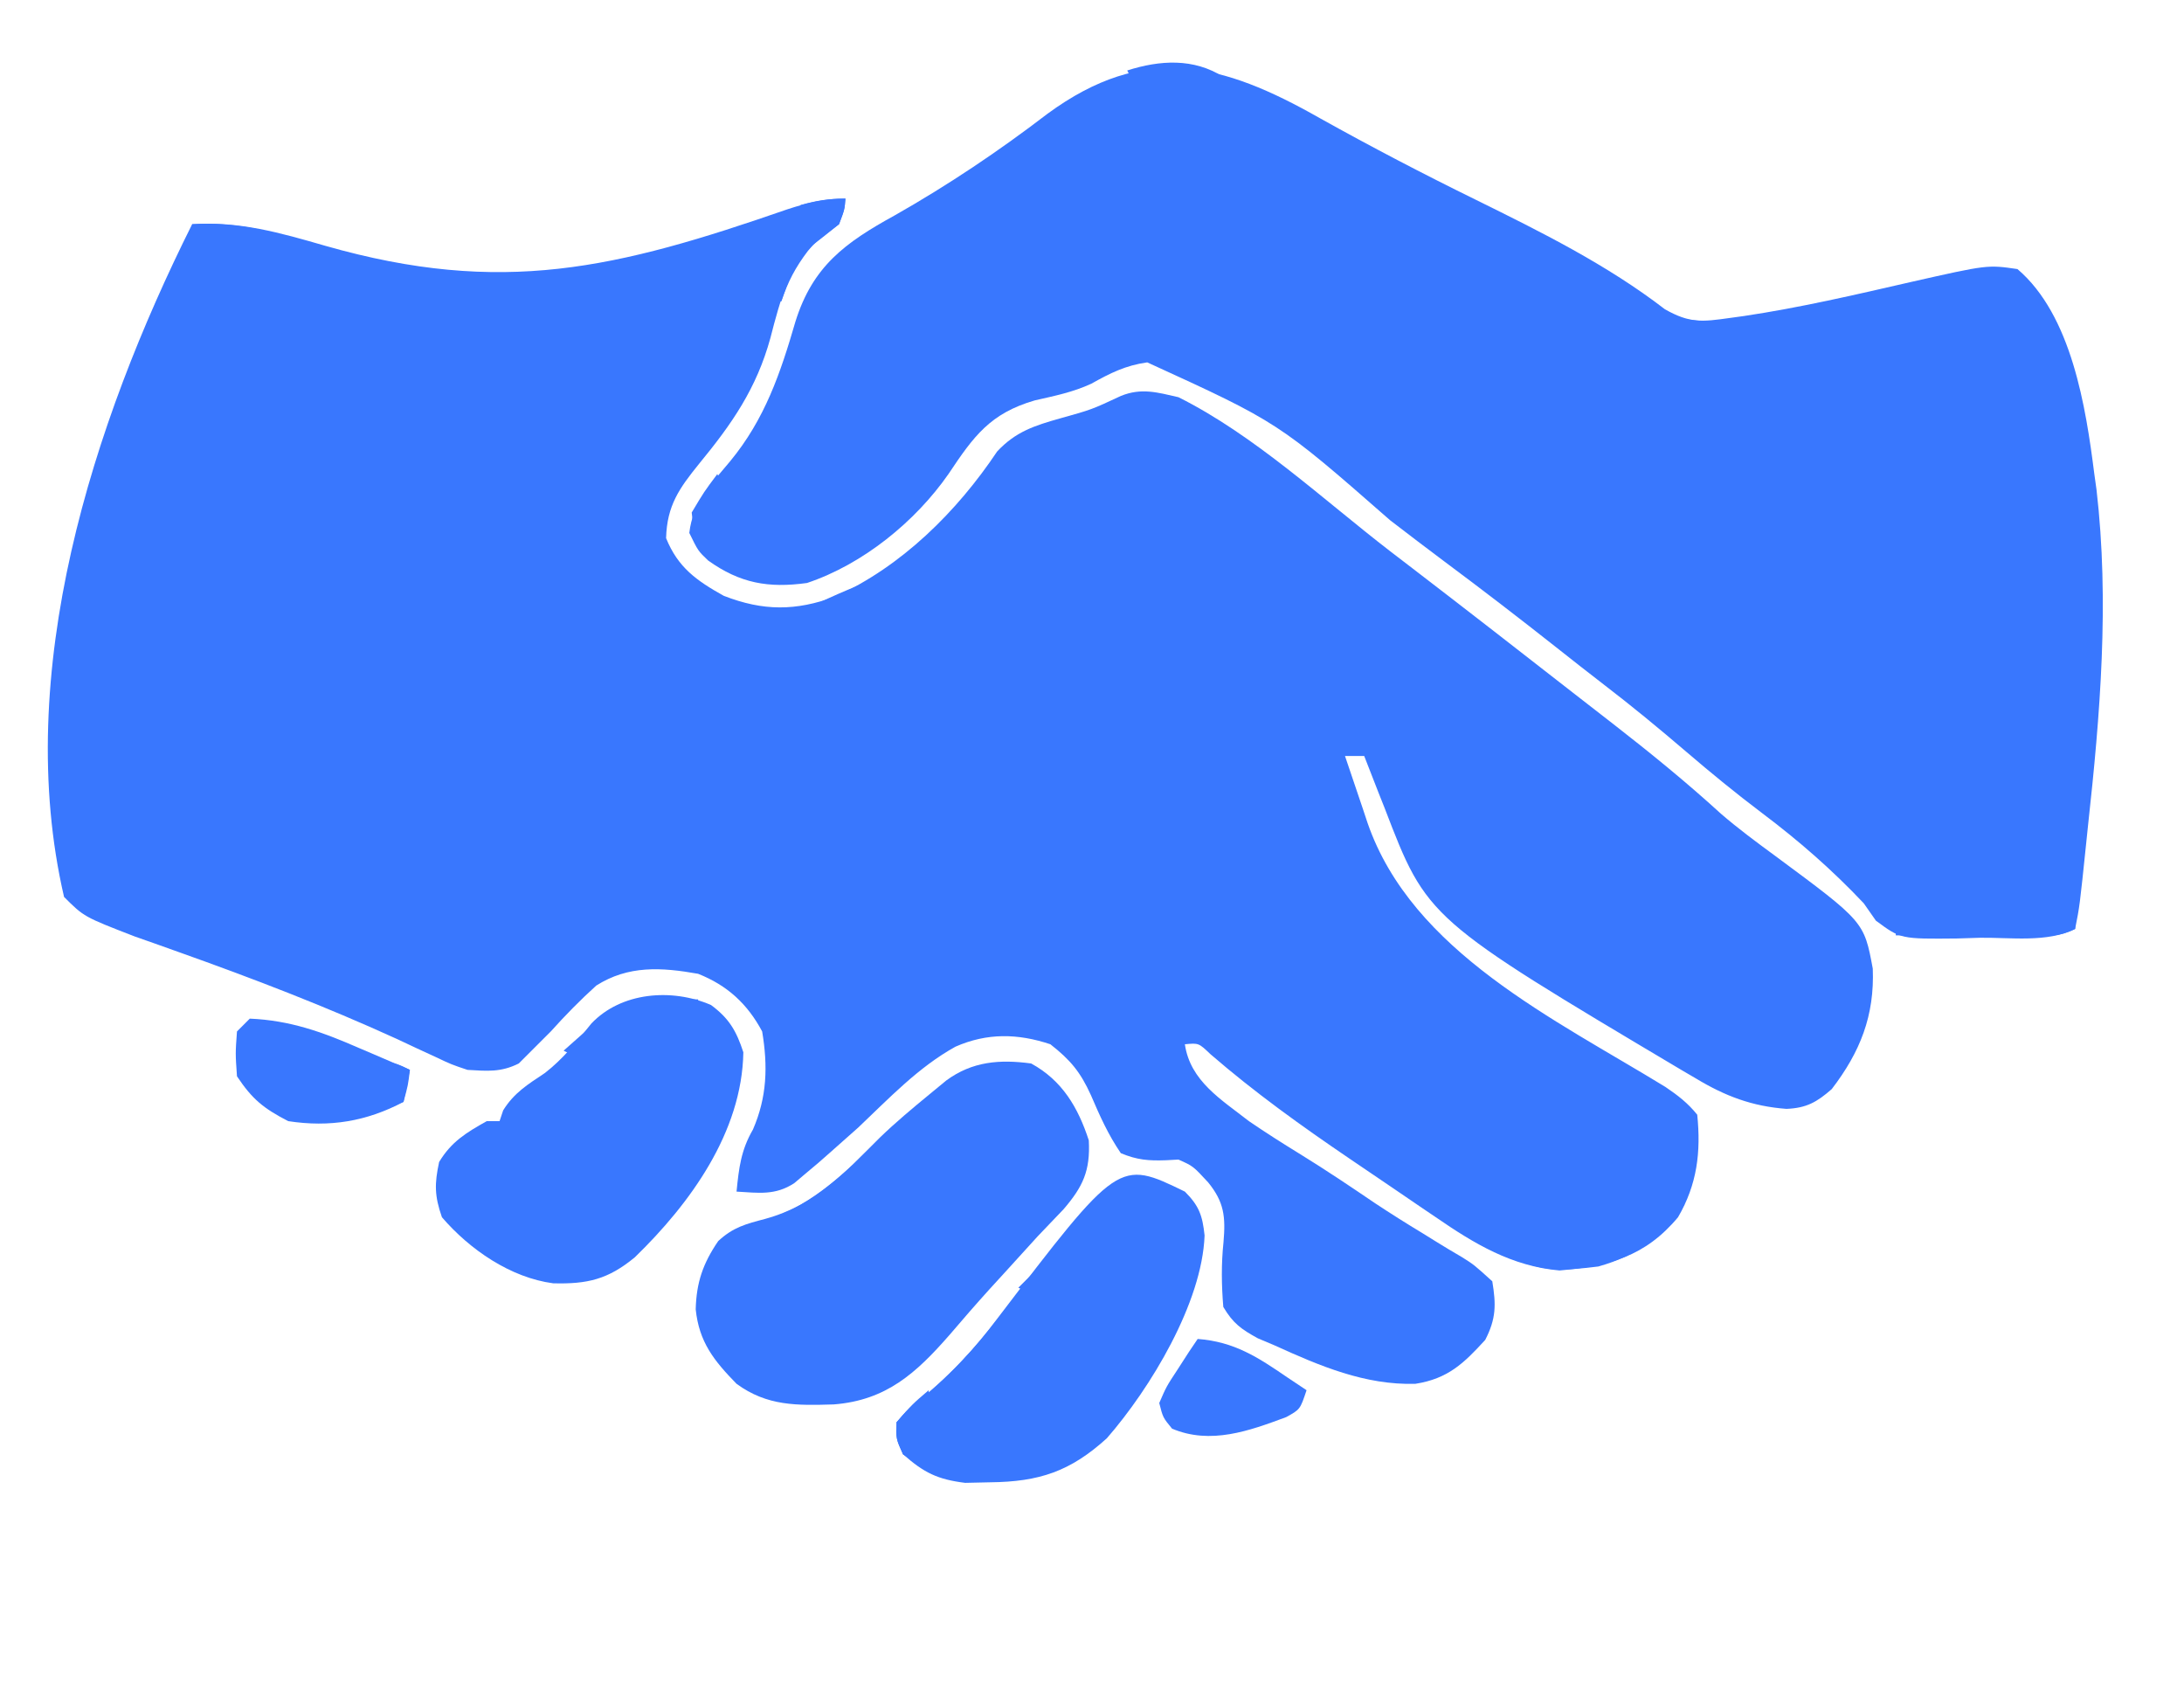<?xml version="1.0" encoding="UTF-8"?>
<svg version="1.1" xmlns="http://www.w3.org/2000/svg" width="341" height="266">
<path d="M0 0 C-0.125 1.688 -0.125 1.688 -1 4 C-1.928 4.701 -2.856 5.402 -3.812 6.125 C-8.721 9.979 -10.198 15.894 -11.711 21.754 C-13.879 29.643 -17.714 35.153 -22.848 41.393 C-25.924 45.2 -27.867 47.905 -28 53 C-26.146 57.581 -23.25 59.63 -19 62 C-12.813 64.406 -7.762 64.378 -1.621 62.129 C8.77 57.429 17.39 48.893 23.695 39.465 C26.586 36.373 29.542 35.431 33.5 34.312 C38.425 32.941 38.425 32.941 43.031 30.793 C46.222 29.508 48.71 30.248 52 31 C63.885 36.942 74.52 46.921 85 55 C86.203 55.922 87.406 56.844 88.609 57.766 C97.047 64.233 105.436 70.763 113.819 77.301 C115.859 78.89 117.902 80.475 119.945 82.059 C125.711 86.541 131.32 91.11 136.719 96.035 C139.42 98.362 142.251 100.453 145.125 102.562 C159.048 112.862 159.048 112.862 160.406 120.191 C160.696 127.512 158.46 133.185 154 139 C151.67 141.041 150.052 141.956 146.932 142.086 C141.579 141.693 137.334 140.086 132.75 137.312 C132.086 136.925 131.422 136.537 130.738 136.137 C90.824 112.412 90.824 112.412 84.188 95.125 C83.876 94.341 83.565 93.558 83.244 92.75 C82.486 90.837 81.742 88.919 81 87 C80.01 87 79.02 87 78 87 C78.906 89.712 79.824 92.419 80.75 95.125 C81.003 95.886 81.255 96.646 81.516 97.43 C88.463 117.578 110.861 128.133 128.039 138.668 C129.986 139.99 131.524 141.165 133 143 C133.593 148.835 132.986 153.875 130 159 C124.851 165.157 119.211 166.624 111.5 167.312 C104.012 166.644 98.22 163.154 92.168 158.992 C91.451 158.507 90.733 158.022 89.994 157.523 C88.485 156.5 86.978 155.472 85.474 154.441 C83.21 152.891 80.937 151.355 78.662 149.82 C71.133 144.712 63.888 139.506 56.997 133.551 C55.158 131.796 55.158 131.796 53 132 C53.842 137.751 58.666 140.61 63 144 C65.667 145.824 68.376 147.539 71.129 149.23 C75.065 151.657 78.893 154.231 82.719 156.828 C85.155 158.44 87.595 159.977 90.094 161.484 C90.784 161.913 91.474 162.341 92.185 162.782 C93.536 163.62 94.9 164.439 96.276 165.236 C98.141 166.41 98.141 166.41 101 169 C101.602 172.669 101.604 174.825 99.898 178.145 C96.555 181.806 94.082 184.203 89 185 C81.157 185.239 74.023 182.194 67 179 C66.139 178.636 65.278 178.273 64.391 177.898 C61.791 176.47 60.523 175.567 59 173 C58.718 169.542 58.671 166.355 59.03 162.913 C59.377 158.92 59.136 156.63 56.637 153.562 C54.281 151.014 54.281 151.014 52 150 C51.355 150.035 50.711 150.07 50.047 150.105 C47.313 150.203 45.54 150.06 43 149 C41.022 146.109 39.72 143.181 38.34 139.965 C36.69 136.314 35.121 134.447 32 132 C26.897 130.299 22.116 130.215 17.188 132.375 C11.381 135.581 6.782 140.476 2 145 C0.529 146.321 -0.949 147.635 -2.438 148.938 C-3.034 149.462 -3.631 149.987 -4.246 150.527 C-4.825 151.013 -5.404 151.499 -6 152 C-6.984 152.831 -6.984 152.831 -7.988 153.68 C-10.95 155.623 -13.55 155.199 -17 155 C-16.632 151.319 -16.313 148.538 -14.438 145.312 C-12.239 140.246 -12.091 135.43 -13 130 C-15.301 125.688 -18.455 122.8 -23 121 C-28.712 119.986 -33.879 119.656 -38.898 122.836 C-41.421 125.116 -43.73 127.471 -46 130 C-46.994 131.006 -47.993 132.007 -49 133 C-49.66 133.66 -50.32 134.32 -51 135 C-53.79 136.395 -55.902 136.183 -59 136 C-61.5 135.165 -61.5 135.165 -64 133.98 C-64.955 133.54 -65.911 133.1 -66.895 132.646 C-67.92 132.165 -68.944 131.684 -70 131.188 C-81.178 126.083 -92.501 121.731 -104.072 117.618 C-105.883 116.972 -105.883 116.972 -107.73 116.312 C-108.797 115.937 -109.863 115.562 -110.962 115.176 C-118.894 112.106 -118.894 112.106 -122 109 C-130.092 74.083 -117.564 35.127 -102 4 C-94.589 3.511 -88.274 5.326 -81.188 7.375 C-53.598 15.244 -35.732 10.93 -9.08 1.677 C-5.921 0.649 -3.342 0 0 0 Z " fill="#3977fe" transform="translate(132,31)"/>
<path d="M0 0 C8.023 4.478 16.127 8.702 24.375 12.75 C34.552 17.767 44.866 22.888 53.891 29.836 C57.77 32.034 59.673 31.809 64.062 31.188 C64.767 31.091 65.471 30.994 66.197 30.895 C74.952 29.589 83.604 27.576 92.227 25.596 C104.246 22.878 104.246 22.878 108.938 23.562 C117.412 30.788 119.62 45.161 120.938 55.562 C121.106 56.765 121.106 56.765 121.277 57.992 C123.312 75.444 121.855 93.178 119.938 110.562 C119.852 111.387 119.767 112.212 119.679 113.062 C118.651 122.982 118.651 122.982 117.938 126.562 C113.606 128.728 107.883 127.881 103.125 127.938 C101.936 127.975 100.747 128.012 99.521 128.051 C90.719 128.14 90.719 128.14 86.832 125.27 C86.207 124.376 85.582 123.483 84.938 122.562 C80.007 117.34 74.813 112.805 69.077 108.492 C64.997 105.414 61.068 102.2 57.188 98.875 C52.991 95.286 48.752 91.787 44.367 88.43 C41.874 86.513 39.405 84.568 36.937 82.618 C31.171 78.065 25.356 73.593 19.461 69.207 C16.615 67.082 13.794 64.924 10.977 62.762 C-6.486 47.477 -6.486 47.477 -26.938 38.125 C-30.32 38.599 -32.704 39.797 -35.664 41.453 C-38.551 42.789 -41.401 43.355 -44.5 44.062 C-51.451 46.083 -54.032 49.64 -57.949 55.52 C-63.138 62.991 -71.358 69.661 -80.062 72.562 C-86.084 73.394 -90.527 72.613 -95.508 69.043 C-97.062 67.562 -97.062 67.562 -98.438 64.75 C-97.87 59.927 -95.109 57.216 -92.062 53.562 C-86.644 46.995 -84.208 39.829 -81.862 31.745 C-79.162 23.13 -74.132 19.45 -66.375 15.188 C-58.01 10.442 -50.134 5.157 -42.5 -0.688 C-27.326 -11.81 -15.239 -8.663 0 0 Z " fill="#3977fe" transform="translate(206.062,18.438)"/>
<path d="M0 0 C4.842 2.641 7.325 6.858 9 12 C9.255 16.76 8.071 19.242 5.062 22.75 C3.717 24.175 2.362 25.591 1 27 C-0.671 28.829 -2.338 30.663 -4 32.5 C-4.851 33.431 -5.702 34.361 -6.578 35.32 C-8.676 37.641 -10.72 39.995 -12.75 42.375 C-17.951 48.319 -22.613 52.584 -30.836 53.219 C-36.567 53.389 -41.211 53.504 -46 50 C-49.532 46.381 -51.846 43.487 -52.375 38.375 C-52.268 34.17 -51.234 31.187 -48.859 27.719 C-46.514 25.551 -44.577 25.064 -41.5 24.25 C-33.655 22.084 -29.204 17.11 -23.59 11.535 C-21.124 9.154 -18.523 6.99 -15.875 4.812 C-14.572 3.739 -14.572 3.739 -13.242 2.645 C-9.18 -0.335 -4.895 -0.662 0 0 Z " fill="#3977fe" transform="translate(161,166)"/>
<path d="M0 0 C2.837 2.093 3.963 4.06 5.047 7.375 C4.839 19.854 -3.26 31.001 -11.902 39.383 C-16.089 42.834 -19.31 43.578 -24.648 43.438 C-31.313 42.558 -37.688 38.165 -42.016 33.125 C-43.178 29.775 -43.189 27.935 -42.453 24.5 C-40.525 21.314 -38.23 19.933 -35.016 18.125 C-34.356 18.125 -33.696 18.125 -33.016 18.125 C-32.83 17.568 -32.644 17.011 -32.453 16.438 C-30.741 13.684 -28.613 12.4 -25.953 10.621 C-23.09 8.41 -20.945 5.708 -18.691 2.895 C-14.028 -2.03 -6.116 -2.655 0 0 Z " fill="#3977fe" transform="translate(111.016,156.875)"/>
<path d="M0 0 C2.229 2.229 2.747 3.737 3.078 6.844 C2.697 17.353 -5.37 30.692 -12.188 38.508 C-17.886 43.667 -22.698 45.297 -30.438 45.375 C-31.715 45.403 -32.992 45.432 -34.309 45.461 C-38.632 44.921 -40.746 43.876 -44 41 C-45.141 38.496 -45.141 38.496 -45 36 C-43.297 34.035 -43.297 34.035 -40.75 32.062 C-36.331 28.362 -32.85 24.529 -29.375 19.938 C-10.325 -5.03 -10.325 -5.03 0 0 Z " fill="#3977fe" transform="translate(185,186)"/>
<path d="M0 0 C6.263 0.268 11.301 2.069 17 4.562 C18.162 5.057 18.162 5.057 19.348 5.561 C21.236 6.365 23.118 7.181 25 8 C24.715 10.387 24.715 10.387 24 13 C18.223 16.046 12.486 16.998 6 16 C2.145 14.003 0.402 12.603 -2 9 C-2.25 5.438 -2.25 5.438 -2 2 C-1.34 1.34 -0.68 0.68 0 0 Z " fill="#3977fe" transform="translate(39,159)"/>
<path d="M0 0 C5.727 0.43 9.394 2.848 14 6 C14.99 6.66 15.98 7.32 17 8 C16 11 16 11 13.812 12.203 C8.031 14.355 2.017 16.539 -4 14 C-5.426 12.266 -5.426 12.266 -6 10 C-4.883 7.422 -4.883 7.422 -3.125 4.75 C-2.263 3.412 -2.263 3.412 -1.383 2.047 C-0.926 1.371 -0.47 0.696 0 0 Z " fill="#3977fe" transform="translate(187,209)"/>
<path d="M0 0 C0 3.625 -0.925 5.079 -3 8 C-3.99 8.33 -4.98 8.66 -6 9 C-6.215 9.92 -6.215 9.92 -6.434 10.859 C-7.207 13.783 -8.618 14.543 -11.062 16.25 C-11.796 16.771 -12.529 17.292 -13.285 17.828 C-13.851 18.215 -14.417 18.602 -15 19 C-14.34 21.31 -13.68 23.62 -13 26 C-14.938 25.312 -14.938 25.312 -17 24 C-17.906 21.68 -17.906 21.68 -18 19 C-16.191 16.895 -16.191 16.895 -13.562 14.812 C-8.266 10.375 -4.126 5.521 0 0 Z " fill="#3977fe" transform="translate(158,203)"/>
<path d="M0 0 C0.33 0.66 0.66 1.32 1 2 C-2.864 7.114 -6.103 9.901 -12.438 11.688 C-17.369 12.289 -21.68 12.765 -26 10 C-19.974 8.929 -14.111 8.901 -8 9 C-7.67 7.68 -7.34 6.36 -7 5 C-6.402 4.918 -5.804 4.835 -5.188 4.75 C-2.403 3.795 -1.567 2.429 0 0 Z " fill="#3977fe" transform="translate(262,186)"/>
<path d="M0 0 C-0.125 1.688 -0.125 1.688 -1 4 C-2.491 5.199 -3.984 6.396 -5.5 7.562 C-8.021 9.978 -8.85 12.743 -10 16 C-10.33 16 -10.66 16 -11 16 C-11.22 12.154 -10.767 9.442 -9 6 C-8.01 5.34 -7.02 4.68 -6 4 C-6.33 3.01 -6.66 2.02 -7 1 C-4.509 0.313 -2.621 0 0 0 Z " fill="#3977fe" transform="translate(132,31)"/>
<path d="M0 0 C0.33 0 0.66 0 1 0 C1 1.98 1 3.96 1 6 C-1.714 7.357 -3.848 7.112 -6.883 7.098 C-8.049 7.094 -9.216 7.091 -10.418 7.088 C-11.641 7.08 -12.865 7.071 -14.125 7.062 C-15.356 7.058 -16.587 7.053 -17.855 7.049 C-20.904 7.037 -23.952 7.021 -27 7 C-27 6.67 -27 6.34 -27 6 C-18.75 6 -10.5 6 -2 6 C-1.34 4.02 -0.68 2.04 0 0 Z " fill="#3977fe" transform="translate(323,139)"/>
<path d="M0 0 C1.504 0.014 1.504 0.014 3.039 0.027 C3.81 0.039 4.581 0.051 5.375 0.062 C5.375 0.393 5.375 0.723 5.375 1.062 C4.327 1.119 4.327 1.119 3.258 1.176 C1.893 1.274 1.893 1.274 0.5 1.375 C-0.857 1.462 -0.857 1.462 -2.242 1.551 C-4.987 1.851 -4.987 1.851 -6.625 5.062 C-8.873 6.696 -11.119 7.809 -13.625 9.062 C-14.285 8.732 -14.945 8.402 -15.625 8.062 C-14.336 6.914 -13.043 5.769 -11.75 4.625 C-10.671 3.668 -10.671 3.668 -9.57 2.691 C-6.274 -0.069 -4.234 -0.049 0 0 Z " fill="#3977fe" transform="translate(103.625,155.938)"/>
<path d="M0 0 C5.75 0.875 5.75 0.875 8 2 C7.67 3.65 7.34 5.3 7 7 C4.69 7.66 2.38 8.32 0 9 C0 8.34 0 7.68 0 7 C0.99 6.67 1.98 6.34 3 6 C3.733 3.985 3.733 3.985 4 2 C2.68 1.34 1.36 0.68 0 0 Z " fill="#3977fe" transform="translate(56,165)"/>
<path d="M0 0 C0 3 0 3 -2.375 6.125 C-6.332 9.968 -10.7 9.979 -16 10 C-13.724 8.852 -11.445 7.747 -9.125 6.688 C-5.611 4.79 -2.99 2.634 0 0 Z " fill="#3977fe" transform="translate(133,182)"/>
<path d="M0 0 C-4.672 1.206 -9.215 1.094 -14 1 C-14.33 0.34 -14.66 -0.32 -15 -1 C-9.908 -2.629 -4.611 -2.951 0 0 Z " fill="#3977fe" transform="translate(191,12)"/>
<path d="M0 0 C6.573 -0.365 11.795 0.864 18 3 C17.01 3.66 16.02 4.32 15 5 C12.152 4.245 9.632 3.316 7 2 C4.667 1.96 2.333 1.957 0 2 C0 1.34 0 0.68 0 0 Z " fill="#3977fe" transform="translate(30,35)"/>
<path d="M0 0 C0.66 0.33 1.32 0.66 2 1 C-1.079 4.871 -4.001 8.029 -8 11 C-8.66 10.67 -9.32 10.34 -10 10 C-6.7 6.7 -3.4 3.4 0 0 Z " fill="#3977fe" transform="translate(169,191)"/>
<path d="M0 0 C0.743 0.495 0.743 0.495 1.5 1 C5.091 2.436 8.145 2.129 12 2 C11.67 2.66 11.34 3.32 11 4 C8.161 4.595 5.856 5.057 3 5 C1 3.688 1 3.688 0 2 C0 1.34 0 0.68 0 0 Z " fill="#3977fe" transform="translate(259,48)"/>
<path d="M0 0 C0 3 0 3 -1.125 4.875 C-2.299 7.08 -2.299 7.08 -1.125 9.75 C-0.754 10.492 -0.383 11.235 0 12 C-1.938 11.312 -1.938 11.312 -4 10 C-5.062 7.688 -5.062 7.688 -5 5 C-2.562 2.188 -2.562 2.188 0 0 Z " fill="#3977fe" transform="translate(145,217)"/>
<path d="M0 0 C0.66 0.33 1.32 0.66 2 1 C-0.36 3.733 -2.524 5.007 -6 6 C-8.812 5.625 -8.812 5.625 -11 5 C-7.412 3.134 -3.77 1.466 0 0 Z " fill="#3977fe" transform="translate(135,91)"/>
<path d="M0 0 C1.32 0.33 2.64 0.66 4 1 C4 1.66 4 2.32 4 3 C4.66 3.33 5.32 3.66 6 4 C4.35 4.33 2.7 4.66 1 5 C0.67 3.35 0.34 1.7 0 0 Z " fill="#3977fe" transform="translate(196,214)"/>
<path d="M0 0 C0.66 0.33 1.32 0.66 2 1 C1.381 1.722 0.762 2.444 0.125 3.188 C-1.837 5.784 -2.953 7.947 -4 11 C-4.33 11 -4.66 11 -5 11 C-5.219 7.169 -4.803 4.416 -3 1 C-2.01 0.67 -1.02 0.34 0 0 Z " fill="#3977fe" transform="translate(126,36)"/>
<path d="M0 0 C0.75 1.625 0.75 1.625 1 4 C-0.938 7.25 -0.938 7.25 -3 10 C-3.75 8.375 -3.75 8.375 -4 6 C-2.062 2.75 -2.062 2.75 0 0 Z " fill="#3977fe" transform="translate(112,74)"/>
<path d="M0 0 C0.99 0.33 1.98 0.66 3 1 C0.03 3.475 0.03 3.475 -3 6 C-3.33 5.01 -3.66 4.02 -4 3 C-2.188 1.438 -2.188 1.438 0 0 Z " fill="#3977fe" transform="translate(135,171)"/>
<path d="M0 0 C3.534 1.963 6.245 4.041 9 7 C6.614 6.424 4.333 5.778 2 5 C2 4.01 2 3.02 2 2 C1.34 2 0.68 2 0 2 C0 1.34 0 0.68 0 0 Z " fill="#3977fe" transform="translate(265,125)"/>
<path d="M0 0 C1.777 2.666 2.875 5.028 4 8 C2.062 7.688 2.062 7.688 0 7 C-1.044 3.867 -0.934 3.01 0 0 Z " fill="#3977fe" transform="translate(102,81)"/>
</svg>
